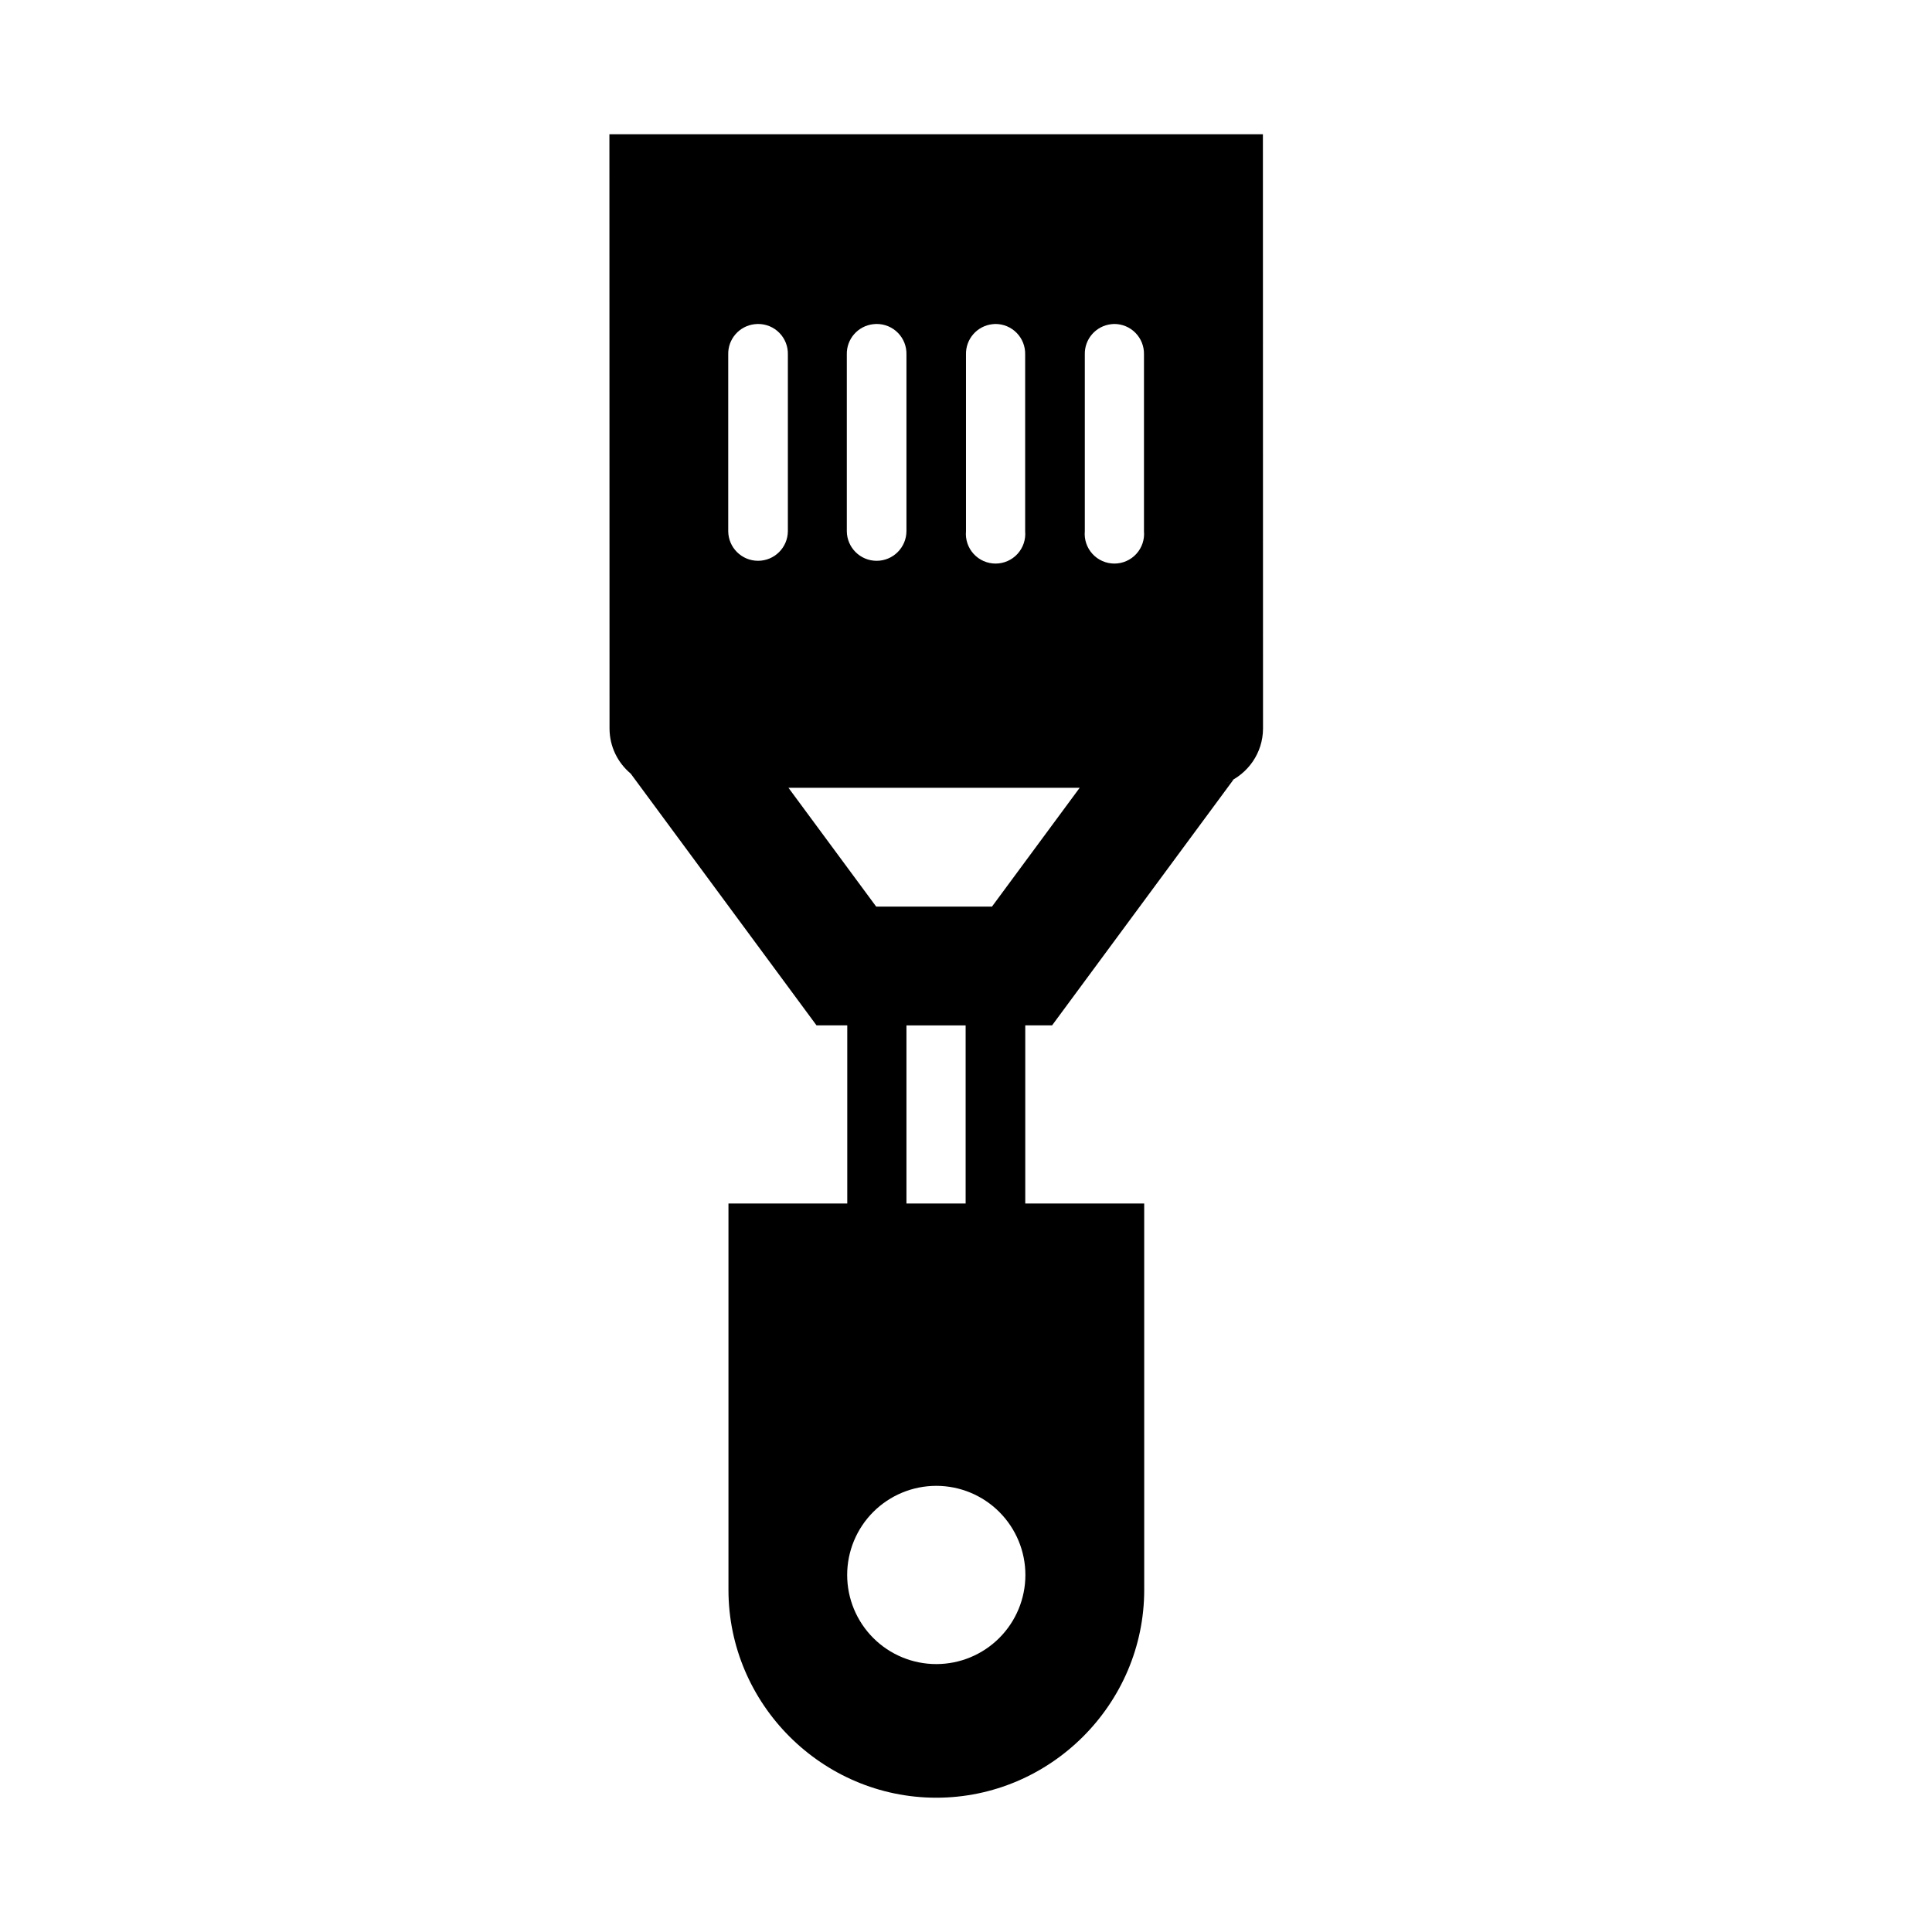 <?xml version="1.0" encoding="UTF-8"?>
<!-- Uploaded to: SVG Repo, www.svgrepo.com, Generator: SVG Repo Mixer Tools -->
<svg fill="#000000" width="800px" height="800px" version="1.1" viewBox="144 144 512 512" xmlns="http://www.w3.org/2000/svg">
 <path d="m305.5 179.58 0.031 157.5c0.016 4.789 2.176 9.035 5.566 11.898 0.008 0.012 0.02 0.02 0.027 0.031 0.023 0.02 0.039 0.043 0.062 0.062l49.199 66.664h8.148v47.203h-31.484v102.4c0 30.254 24.816 55.074 55.074 55.074 30.254 0 55.105-24.816 55.105-55.074l-0.004-102.4h-31.52v-47.203h7.106l48.094-65.16c-0.586 0.336-1.191 0.633-1.816 0.895 5.617-2.391 9.602-7.898 9.625-14.395l-0.031-157.5s-172.05 0.004-173.18 0zm39.266 50.277h0.125c2.133-0.012 4.176 0.844 5.664 2.371 1.488 1.523 2.297 3.586 2.238 5.715v46.832c-0.035 4.34-3.562 7.84-7.902 7.84-4.34 0-7.867-3.5-7.902-7.84v-46.832c-0.105-4.078 2.926-7.562 6.981-8.027 0.266-0.031 0.531-0.051 0.801-0.059zm31.395 0h0.004 0.152c2.133-0.012 4.176 0.844 5.664 2.371 1.488 1.523 2.297 3.586 2.238 5.715v46.832c-0.031 4.34-3.562 7.844-7.902 7.844-4.34 0-7.867-3.504-7.902-7.844v-46.832c-0.105-4.078 2.926-7.562 6.981-8.027 0.254-0.031 0.512-0.051 0.77-0.059zm31.582 0h0.031c2.133-0.012 4.176 0.844 5.664 2.371 1.488 1.523 2.297 3.586 2.238 5.715v46.832c0.199 2.203-0.539 4.387-2.031 6.016-1.488 1.633-3.598 2.562-5.809 2.562-2.211 0-4.32-0.93-5.812-2.562-1.488-1.629-2.227-3.812-2.027-6.016v-46.832c-0.105-4.078 2.922-7.562 6.981-8.027 0.254-0.031 0.512-0.051 0.766-0.059zm31.488 0h0.031c2.133-0.012 4.176 0.844 5.664 2.371 1.488 1.523 2.297 3.586 2.238 5.715v46.832c0.199 2.203-0.539 4.387-2.031 6.016-1.488 1.633-3.598 2.562-5.809 2.562s-4.32-0.93-5.812-2.562c-1.488-1.629-2.227-3.812-2.027-6.016v-46.832c-0.105-4.078 2.922-7.562 6.981-8.027 0.254-0.031 0.512-0.051 0.766-0.059zm-86.285 122.91h77.184l-23.246 31.488h-30.688zm31.273 62.977h15.684v47.203h-15.684zm7.902 122.02c6.266 0 12.273 2.488 16.699 6.918 4.43 4.43 6.918 10.438 6.918 16.699s-2.488 12.27-6.918 16.699c-4.426 4.43-10.434 6.918-16.699 6.918-6.262 0-12.27-2.488-16.699-6.918-4.426-4.43-6.914-10.438-6.914-16.699s2.488-12.27 6.914-16.699c4.43-4.43 10.438-6.918 16.699-6.918z"/>
</svg>